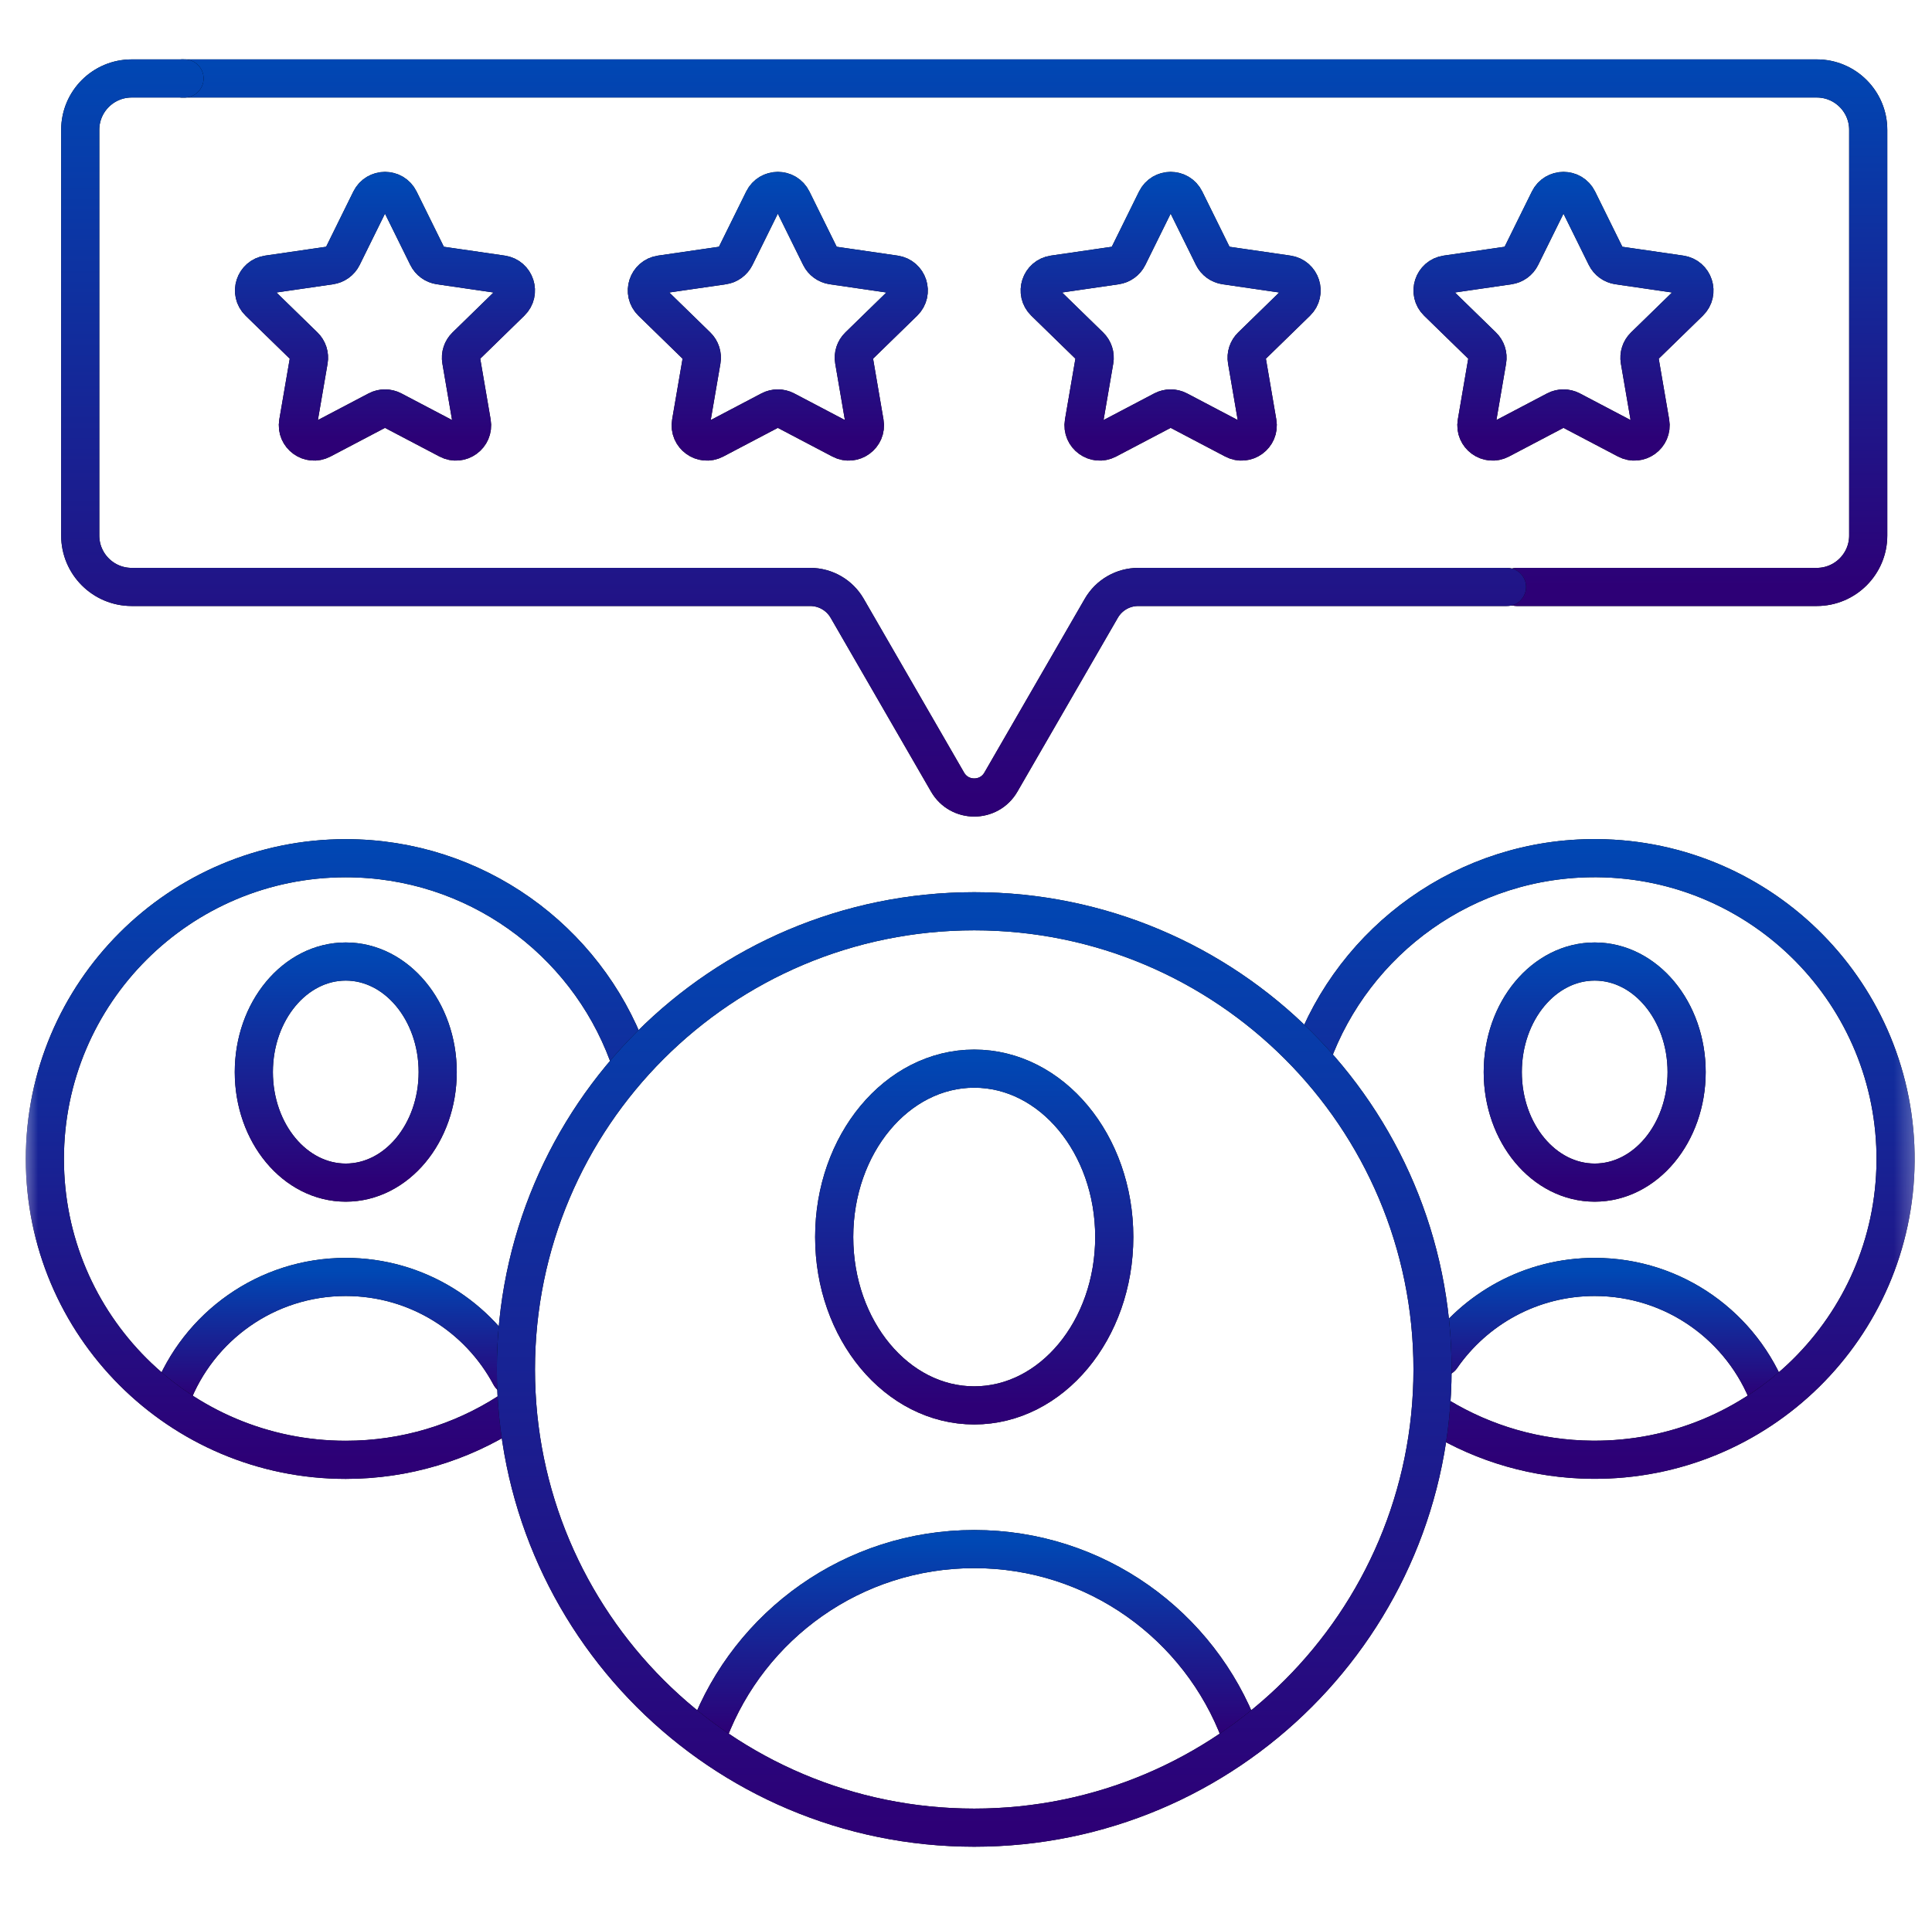 <svg xmlns="http://www.w3.org/2000/svg" width="76" height="75" viewBox="0 0 76 75" fill="none"><g clip-path="url(#clip0_2_436)"><mask id="mask0_2_436" style="mask-type:luminance" maskUnits="userSpaceOnUse" x="0" y="0" width="76" height="75"><path d="M0.667 7.62939e-06H75.666V75H0.667V7.62939e-06Z" fill="white"></path></mask><g mask="url(#mask0_2_436)"><path d="M17.218 42.184C17.218 44.586 15.599 46.533 13.601 46.533C11.604 46.533 9.985 44.586 9.985 42.184C9.985 39.782 11.604 37.834 13.601 37.834C15.599 37.834 17.218 39.782 17.218 42.184Z" stroke="black" stroke-width="1.5" stroke-miterlimit="10" stroke-linecap="round" stroke-linejoin="round"></path><path d="M17.218 42.184C17.218 44.586 15.599 46.533 13.601 46.533C11.604 46.533 9.985 44.586 9.985 42.184C9.985 39.782 11.604 37.834 13.601 37.834C15.599 37.834 17.218 39.782 17.218 42.184Z" stroke="url(#paint0_linear_2_436)" stroke-width="1.5" stroke-miterlimit="10" stroke-linecap="round" stroke-linejoin="round"></path><path d="M20.073 54.13C18.839 51.818 16.404 50.245 13.601 50.245C10.471 50.245 7.801 52.207 6.749 54.967" stroke="black" stroke-width="1.5" stroke-miterlimit="10" stroke-linecap="round" stroke-linejoin="round"></path><path d="M20.073 54.13C18.839 51.818 16.404 50.245 13.601 50.245C10.471 50.245 7.801 52.207 6.749 54.967" stroke="url(#paint1_linear_2_436)" stroke-width="1.5" stroke-miterlimit="10" stroke-linecap="round" stroke-linejoin="round"></path><path d="M19.983 55.575C18.142 56.756 15.952 57.441 13.601 57.441C7.064 57.441 1.765 52.142 1.765 45.605C1.765 39.068 7.064 33.769 13.601 33.769C18.686 33.769 23.021 36.974 24.697 41.475" stroke="black" stroke-width="1.5" stroke-miterlimit="10" stroke-linecap="round" stroke-linejoin="round"></path><path d="M19.983 55.575C18.142 56.756 15.952 57.441 13.601 57.441C7.064 57.441 1.765 52.142 1.765 45.605C1.765 39.068 7.064 33.769 13.601 33.769C18.686 33.769 23.021 36.974 24.697 41.475" stroke="url(#paint2_linear_2_436)" stroke-width="1.5" stroke-miterlimit="10" stroke-linecap="round" stroke-linejoin="round"></path><path d="M66.348 42.184C66.348 44.586 64.729 46.533 62.732 46.533C60.734 46.533 59.115 44.586 59.115 42.184C59.115 39.782 60.734 37.834 62.732 37.834C64.729 37.834 66.348 39.782 66.348 42.184Z" stroke="black" stroke-width="1.5" stroke-miterlimit="10" stroke-linecap="round" stroke-linejoin="round"></path><path d="M66.348 42.184C66.348 44.586 64.729 46.533 62.732 46.533C60.734 46.533 59.115 44.586 59.115 42.184C59.115 39.782 60.734 37.834 62.732 37.834C64.729 37.834 66.348 39.782 66.348 42.184Z" stroke="url(#paint3_linear_2_436)" stroke-width="1.5" stroke-miterlimit="10" stroke-linecap="round" stroke-linejoin="round"></path><path d="M69.597 55C68.553 52.222 65.874 50.245 62.732 50.245C60.233 50.245 58.027 51.496 56.703 53.405" stroke="black" stroke-width="1.5" stroke-miterlimit="10" stroke-linecap="round" stroke-linejoin="round"></path><path d="M69.597 55C68.553 52.222 65.874 50.245 62.732 50.245C60.233 50.245 58.027 51.496 56.703 53.405" stroke="url(#paint4_linear_2_436)" stroke-width="1.5" stroke-miterlimit="10" stroke-linecap="round" stroke-linejoin="round"></path><path d="M51.601 41.567C53.263 36.984 57.672 33.726 62.824 33.767C69.361 33.818 74.618 39.158 74.567 45.695C74.516 52.232 69.175 57.489 62.639 57.438C60.436 57.421 58.379 56.803 56.621 55.742" stroke="black" stroke-width="1.5" stroke-miterlimit="10" stroke-linecap="round" stroke-linejoin="round"></path><path d="M51.601 41.567C53.263 36.984 57.672 33.726 62.824 33.767C69.361 33.818 74.618 39.158 74.567 45.695C74.516 52.232 69.175 57.489 62.639 57.438C60.436 57.421 58.379 56.803 56.621 55.742" stroke="url(#paint5_linear_2_436)" stroke-width="1.5" stroke-miterlimit="10" stroke-linecap="round" stroke-linejoin="round"></path><path d="M43.832 48.674C43.832 52.333 41.366 55.299 38.324 55.299C35.282 55.299 32.815 52.333 32.815 48.674C32.815 45.015 35.282 42.049 38.324 42.049C41.366 42.049 43.832 45.015 43.832 48.674Z" stroke="black" stroke-width="1.5" stroke-miterlimit="10" stroke-linecap="round" stroke-linejoin="round"></path><path d="M43.832 48.674C43.832 52.333 41.366 55.299 38.324 55.299C35.282 55.299 32.815 52.333 32.815 48.674C32.815 45.015 35.282 42.049 38.324 42.049C41.366 42.049 43.832 45.015 43.832 48.674Z" stroke="url(#paint6_linear_2_436)" stroke-width="1.5" stroke-miterlimit="10" stroke-linecap="round" stroke-linejoin="round"></path><path d="M48.78 68.195C47.191 63.964 43.11 60.953 38.324 60.953C33.556 60.953 29.489 63.941 27.886 68.146" stroke="black" stroke-width="1.5" stroke-miterlimit="10" stroke-linecap="round" stroke-linejoin="round"></path><path d="M48.78 68.195C47.191 63.964 43.11 60.953 38.324 60.953C33.556 60.953 29.489 63.941 27.886 68.146" stroke="url(#paint7_linear_2_436)" stroke-width="1.5" stroke-miterlimit="10" stroke-linecap="round" stroke-linejoin="round"></path><path d="M56.352 53.885C56.352 63.842 48.28 71.914 38.324 71.914C28.366 71.914 20.295 63.842 20.295 53.885C20.295 43.928 28.366 35.856 38.324 35.856C48.28 35.856 56.352 43.928 56.352 53.885Z" stroke="black" stroke-width="1.5" stroke-miterlimit="10" stroke-linecap="round" stroke-linejoin="round"></path><path d="M56.352 53.885C56.352 63.842 48.28 71.914 38.324 71.914C28.366 71.914 20.295 63.842 20.295 53.885C20.295 43.928 28.366 35.856 38.324 35.856C48.28 35.856 56.352 43.928 56.352 53.885Z" stroke="url(#paint8_linear_2_436)" stroke-width="1.5" stroke-miterlimit="10" stroke-linecap="round" stroke-linejoin="round"></path><path d="M15.715 7.868L16.814 10.095C16.906 10.282 17.085 10.412 17.293 10.443L19.75 10.8C20.271 10.876 20.48 11.517 20.102 11.885L18.325 13.618C18.175 13.764 18.106 13.975 18.142 14.181L18.561 16.628C18.65 17.148 18.105 17.545 17.638 17.299L15.44 16.144C15.255 16.047 15.033 16.047 14.848 16.144L12.651 17.299C12.184 17.545 11.638 17.148 11.727 16.628L12.147 14.181C12.182 13.975 12.114 13.764 11.964 13.618L10.186 11.885C9.808 11.517 10.017 10.876 10.539 10.8L12.995 10.443C13.203 10.412 13.382 10.282 13.475 10.095L14.573 7.868C14.807 7.395 15.482 7.395 15.715 7.868Z" stroke="black" stroke-width="1.5" stroke-miterlimit="10" stroke-linecap="round" stroke-linejoin="round"></path><path d="M15.715 7.868L16.814 10.095C16.906 10.282 17.085 10.412 17.293 10.443L19.75 10.8C20.271 10.876 20.48 11.517 20.102 11.885L18.325 13.618C18.175 13.764 18.106 13.975 18.142 14.181L18.561 16.628C18.65 17.148 18.105 17.545 17.638 17.299L15.44 16.144C15.255 16.047 15.033 16.047 14.848 16.144L12.651 17.299C12.184 17.545 11.638 17.148 11.727 16.628L12.147 14.181C12.182 13.975 12.114 13.764 11.964 13.618L10.186 11.885C9.808 11.517 10.017 10.876 10.539 10.8L12.995 10.443C13.203 10.412 13.382 10.282 13.475 10.095L14.573 7.868C14.807 7.395 15.482 7.395 15.715 7.868Z" stroke="url(#paint9_linear_2_436)" stroke-width="1.5" stroke-miterlimit="10" stroke-linecap="round" stroke-linejoin="round"></path><path d="M31.168 7.868L32.267 10.095C32.359 10.282 32.539 10.412 32.746 10.443L35.203 10.8C35.725 10.876 35.933 11.517 35.556 11.885L33.778 13.618C33.628 13.764 33.559 13.975 33.595 14.181L34.014 16.628C34.104 17.148 33.558 17.545 33.091 17.299L30.893 16.144C30.708 16.047 30.486 16.047 30.301 16.144L28.104 17.299C27.637 17.545 27.091 17.148 27.18 16.628L27.6 14.181C27.635 13.975 27.567 13.764 27.417 13.618L25.639 11.885C25.261 11.517 25.47 10.876 25.992 10.8L28.449 10.443C28.656 10.412 28.835 10.282 28.928 10.095L30.027 7.868C30.26 7.395 30.935 7.395 31.168 7.868Z" stroke="black" stroke-width="1.5" stroke-miterlimit="10" stroke-linecap="round" stroke-linejoin="round"></path><path d="M31.168 7.868L32.267 10.095C32.359 10.282 32.539 10.412 32.746 10.443L35.203 10.8C35.725 10.876 35.933 11.517 35.556 11.885L33.778 13.618C33.628 13.764 33.559 13.975 33.595 14.181L34.014 16.628C34.104 17.148 33.558 17.545 33.091 17.299L30.893 16.144C30.708 16.047 30.486 16.047 30.301 16.144L28.104 17.299C27.637 17.545 27.091 17.148 27.18 16.628L27.6 14.181C27.635 13.975 27.567 13.764 27.417 13.618L25.639 11.885C25.261 11.517 25.47 10.876 25.992 10.8L28.449 10.443C28.656 10.412 28.835 10.282 28.928 10.095L30.027 7.868C30.26 7.395 30.935 7.395 31.168 7.868Z" stroke="url(#paint10_linear_2_436)" stroke-width="1.5" stroke-miterlimit="10" stroke-linecap="round" stroke-linejoin="round"></path><path d="M46.621 7.868L47.72 10.095C47.813 10.282 47.992 10.412 48.199 10.443L50.656 10.8C51.178 10.876 51.386 11.517 51.009 11.885L49.231 13.618C49.081 13.764 49.013 13.975 49.048 14.181L49.467 16.628C49.557 17.148 49.011 17.545 48.544 17.299L46.347 16.144C46.161 16.047 45.94 16.047 45.754 16.144L43.557 17.299C43.09 17.545 42.544 17.148 42.633 16.628L43.053 14.181C43.089 13.975 43.02 13.764 42.87 13.618L41.092 11.885C40.715 11.517 40.923 10.876 41.445 10.8L43.902 10.443C44.109 10.412 44.288 10.282 44.381 10.095L45.48 7.868C45.713 7.395 46.388 7.395 46.621 7.868Z" stroke="black" stroke-width="1.5" stroke-miterlimit="10" stroke-linecap="round" stroke-linejoin="round"></path><path d="M46.621 7.868L47.72 10.095C47.813 10.282 47.992 10.412 48.199 10.443L50.656 10.8C51.178 10.876 51.386 11.517 51.009 11.885L49.231 13.618C49.081 13.764 49.013 13.975 49.048 14.181L49.467 16.628C49.557 17.148 49.011 17.545 48.544 17.299L46.347 16.144C46.161 16.047 45.94 16.047 45.754 16.144L43.557 17.299C43.09 17.545 42.544 17.148 42.633 16.628L43.053 14.181C43.089 13.975 43.02 13.764 42.87 13.618L41.092 11.885C40.715 11.517 40.923 10.876 41.445 10.8L43.902 10.443C44.109 10.412 44.288 10.282 44.381 10.095L45.48 7.868C45.713 7.395 46.388 7.395 46.621 7.868Z" stroke="url(#paint11_linear_2_436)" stroke-width="1.5" stroke-miterlimit="10" stroke-linecap="round" stroke-linejoin="round"></path><path d="M62.074 7.868L63.173 10.095C63.266 10.282 63.445 10.412 63.652 10.443L66.109 10.8C66.631 10.876 66.839 11.517 66.462 11.885L64.684 13.618C64.534 13.764 64.466 13.975 64.501 14.181L64.921 16.628C65.01 17.148 64.464 17.545 63.997 17.299L61.8 16.144C61.614 16.047 61.393 16.047 61.207 16.144L59.01 17.299C58.543 17.545 57.997 17.148 58.087 16.628L58.506 14.181C58.542 13.975 58.473 13.764 58.323 13.618L56.545 11.885C56.168 11.517 56.376 10.876 56.898 10.8L59.355 10.443C59.562 10.412 59.742 10.282 59.834 10.095L60.933 7.868C61.166 7.395 61.841 7.395 62.074 7.868Z" stroke="black" stroke-width="1.5" stroke-miterlimit="10" stroke-linecap="round" stroke-linejoin="round"></path><path d="M62.074 7.868L63.173 10.095C63.266 10.282 63.445 10.412 63.652 10.443L66.109 10.8C66.631 10.876 66.839 11.517 66.462 11.885L64.684 13.618C64.534 13.764 64.466 13.975 64.501 14.181L64.921 16.628C65.01 17.148 64.464 17.545 63.997 17.299L61.8 16.144C61.614 16.047 61.393 16.047 61.207 16.144L59.01 17.299C58.543 17.545 57.997 17.148 58.087 16.628L58.506 14.181C58.542 13.975 58.473 13.764 58.323 13.618L56.545 11.885C56.168 11.517 56.376 10.876 56.898 10.8L59.355 10.443C59.562 10.412 59.742 10.282 59.834 10.095L60.933 7.868C61.166 7.395 61.841 7.395 62.074 7.868Z" stroke="url(#paint12_linear_2_436)" stroke-width="1.5" stroke-miterlimit="10" stroke-linecap="round" stroke-linejoin="round"></path><path d="M59.669 23.095H71.467C72.585 23.095 73.491 22.189 73.491 21.071V5.11C73.491 3.993 72.585 3.087 71.467 3.087H7.167" stroke="black" stroke-width="1.5" stroke-miterlimit="10" stroke-linecap="round" stroke-linejoin="round"></path><path d="M59.669 23.095H71.467C72.585 23.095 73.491 22.189 73.491 21.071V5.11C73.491 3.993 72.585 3.087 71.467 3.087H7.167" stroke="url(#paint13_linear_2_436)" stroke-width="1.5" stroke-miterlimit="10" stroke-linecap="round" stroke-linejoin="round"></path><path d="M7.259 3.087H5.18C4.062 3.087 3.156 3.993 3.156 5.11V21.071C3.156 22.189 4.062 23.095 5.18 23.095H31.871C32.471 23.095 33.026 23.415 33.326 23.935L37.275 30.774C37.741 31.582 38.907 31.582 39.373 30.774L43.322 23.935C43.622 23.415 44.176 23.095 44.776 23.095H59.282" stroke="black" stroke-width="1.5" stroke-miterlimit="10" stroke-linecap="round" stroke-linejoin="round"></path><path d="M7.259 3.087H5.18C4.062 3.087 3.156 3.993 3.156 5.11V21.071C3.156 22.189 4.062 23.095 5.18 23.095H31.871C32.471 23.095 33.026 23.415 33.326 23.935L37.275 30.774C37.741 31.582 38.907 31.582 39.373 30.774L43.322 23.935C43.622 23.415 44.176 23.095 44.776 23.095H59.282" stroke="url(#paint14_linear_2_436)" stroke-width="1.5" stroke-miterlimit="10" stroke-linecap="round" stroke-linejoin="round"></path></g></g><defs><linearGradient id="paint0_linear_2_436" x1="13.601" y1="46.533" x2="13.601" y2="37.459" gradientUnits="userSpaceOnUse"><stop stop-color="#2D0076"></stop><stop offset="1" stop-color="#0048B4"></stop></linearGradient><linearGradient id="paint1_linear_2_436" x1="13.411" y1="54.967" x2="13.411" y2="50.041" gradientUnits="userSpaceOnUse"><stop stop-color="#2D0076"></stop><stop offset="1" stop-color="#0048B4"></stop></linearGradient><linearGradient id="paint2_linear_2_436" x1="13.231" y1="57.441" x2="13.231" y2="32.748" gradientUnits="userSpaceOnUse"><stop stop-color="#2D0076"></stop><stop offset="1" stop-color="#0048B4"></stop></linearGradient><linearGradient id="paint3_linear_2_436" x1="62.732" y1="46.533" x2="62.732" y2="37.459" gradientUnits="userSpaceOnUse"><stop stop-color="#2D0076"></stop><stop offset="1" stop-color="#0048B4"></stop></linearGradient><linearGradient id="paint4_linear_2_436" x1="63.15" y1="55" x2="63.15" y2="50.04" gradientUnits="userSpaceOnUse"><stop stop-color="#2D0076"></stop><stop offset="1" stop-color="#0048B4"></stop></linearGradient><linearGradient id="paint5_linear_2_436" x1="63.084" y1="57.438" x2="63.084" y2="32.745" gradientUnits="userSpaceOnUse"><stop stop-color="#2D0076"></stop><stop offset="1" stop-color="#0048B4"></stop></linearGradient><linearGradient id="paint6_linear_2_436" x1="38.324" y1="55.299" x2="38.324" y2="41.478" gradientUnits="userSpaceOnUse"><stop stop-color="#2D0076"></stop><stop offset="1" stop-color="#0048B4"></stop></linearGradient><linearGradient id="paint7_linear_2_436" x1="38.333" y1="68.195" x2="38.333" y2="60.64" gradientUnits="userSpaceOnUse"><stop stop-color="#2D0076"></stop><stop offset="1" stop-color="#0048B4"></stop></linearGradient><linearGradient id="paint8_linear_2_436" x1="38.324" y1="71.914" x2="38.324" y2="34.301" gradientUnits="userSpaceOnUse"><stop stop-color="#2D0076"></stop><stop offset="1" stop-color="#0048B4"></stop></linearGradient><linearGradient id="paint9_linear_2_436" x1="15.144" y1="17.374" x2="15.144" y2="7.088" gradientUnits="userSpaceOnUse"><stop stop-color="#2D0076"></stop><stop offset="1" stop-color="#0048B4"></stop></linearGradient><linearGradient id="paint10_linear_2_436" x1="30.597" y1="17.374" x2="30.597" y2="7.088" gradientUnits="userSpaceOnUse"><stop stop-color="#2D0076"></stop><stop offset="1" stop-color="#0048B4"></stop></linearGradient><linearGradient id="paint11_linear_2_436" x1="46.05" y1="17.374" x2="46.05" y2="7.088" gradientUnits="userSpaceOnUse"><stop stop-color="#2D0076"></stop><stop offset="1" stop-color="#0048B4"></stop></linearGradient><linearGradient id="paint12_linear_2_436" x1="61.504" y1="17.374" x2="61.504" y2="7.088" gradientUnits="userSpaceOnUse"><stop stop-color="#2D0076"></stop><stop offset="1" stop-color="#0048B4"></stop></linearGradient><linearGradient id="paint13_linear_2_436" x1="40.329" y1="23.095" x2="40.329" y2="2.224" gradientUnits="userSpaceOnUse"><stop stop-color="#2D0076"></stop><stop offset="1" stop-color="#0048B4"></stop></linearGradient><linearGradient id="paint14_linear_2_436" x1="31.219" y1="31.38" x2="31.219" y2="1.867" gradientUnits="userSpaceOnUse"><stop stop-color="#2D0076"></stop><stop offset="1" stop-color="#0048B4"></stop></linearGradient><clipPath id="clip0_2_436"><rect width="75" height="75" fill="white" transform="translate(0.667)"></rect></clipPath></defs></svg>